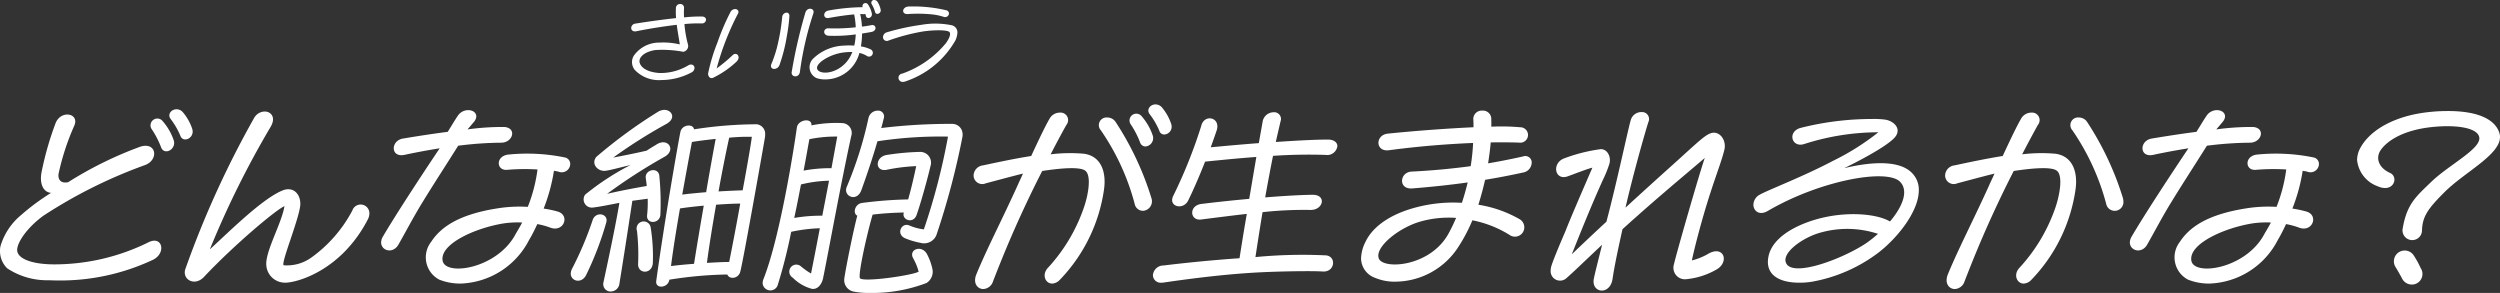 <svg xmlns="http://www.w3.org/2000/svg" width="240.629" height="28.198" viewBox="0 0 240.629 28.198"><rect x="0" y="0" width="240.629" height="28.198" fill="#333333" stroke="none"/><g transform="translate(-730.372 -4327.569)"><path d="M731.057,4353.39a2.339,2.339,0,0,1-.685-1.693,1.959,1.959,0,0,1,.055-.467,6.147,6.147,0,0,1,1.944-2.935,21.748,21.748,0,0,1,2.917-2.161c-.793-.072-1.117-.936-.918-1.981a29.967,29.967,0,0,1,1.368-4.771c.558-1.278,2.341-.882,1.765.324a23.538,23.538,0,0,0-1.494,4.592c-.073.521.179.954.918.81a36.478,36.478,0,0,1,6.949-3.421c1.566-.487,1.8,1.26.469,1.764a46.928,46.928,0,0,0-9.795,4.88c-1.657,1.206-2.7,2.79-2.5,3.493.234.81,1.837,1.242,3.907,1.188a20.47,20.47,0,0,0,8.75-2.143c1.3-.612,1.676,1.045.414,1.693a20.955,20.955,0,0,1-9.4,2c-.252,0-.487-.018-.72-.018A6.943,6.943,0,0,1,731.057,4353.39Zm13.936-13.36a.655.655,0,0,1,1.044-.792,5.465,5.465,0,0,1,1.063,1.854c.251.865-.919,1.477-1.225.649A8.623,8.623,0,0,0,744.993,4340.03Zm1.818-.99c-.36-.45.036-.954.559-.954a.822.822,0,0,1,.576.252,4.812,4.812,0,0,1,.936,1.656,1.322,1.322,0,0,1,.036.234c0,.72-.954,1.081-1.189.4A7.191,7.191,0,0,0,746.811,4339.04Z" fill="#fff"/><path d="M754.837,4338.914a1.2,1.2,0,0,1,1.008-.612c.612,0,1.116.558.576,1.476a88.994,88.994,0,0,0-5.852,11.793c1.873-1.71,5.041-4.878,7-5.671.99-.4,1.693.288,1.711,1.26.018,1.189-1.928,5.8-1.6,5.942a4.025,4.025,0,0,0,2.628-.72,13.072,13.072,0,0,0,3.98-4.556.842.842,0,0,1,1.639.253,1.307,1.307,0,0,1-.162.63c-2.557,4.915-6.806,6.068-7.941,6.068a1.8,1.8,0,0,1-1.818-1.657c-.126-1.332,1.476-4.033,1.746-5.708-.828.343-4.934,3.818-7.742,6.806-.792.847-1.855.4-1.855-.432a.935.935,0,0,1,.072-.36A92.006,92.006,0,0,1,754.837,4338.914Z" fill="#fff"/><path d="M767.056,4350.9a1.17,1.17,0,0,1,.18-.576c1.279-2.178,3.871-6.122,5.456-8.48-1.279.2-2.556.45-3.385.63-1.351.288-1.351-1.35-.163-1.567,1.406-.234,2.917-.468,4.322-.648.306-.486.7-1.152.972-1.548a1.2,1.2,0,0,1,1.008-.54c.612,0,1.063.5.541,1.134l-.613.72a24.416,24.416,0,0,1,3.547-.234c1.243.108.81,1.549-.36,1.513a34.463,34.463,0,0,0-3.781.252l-.306.036c-1.026,1.639-2.25,3.511-3.42,5.419-.847,1.369-1.585,2.791-2.324,4.088C768.208,4352.04,767.056,4351.716,767.056,4350.9Zm4.826-.072c.863-1.3,2.467-2.574,6.265-3.186a13.405,13.405,0,0,1,3.026-.162,14.827,14.827,0,0,0,.935-3.6,19.922,19.922,0,0,0-2.934.036c-1.063.09-1.116-1.386.2-1.476a17.954,17.954,0,0,1,5.383.288.634.634,0,0,1,.5.63.817.817,0,0,1-1.116.739c-.108-.036-.27-.054-.451-.091a16.976,16.976,0,0,1-.99,3.638,10.644,10.644,0,0,1,1.352.288c1.223.36.576,2.07-.757,1.53a7.285,7.285,0,0,0-1.206-.324c-.252.54-.5,1.044-.793,1.531a7.694,7.694,0,0,1-6.59,4.194,5.468,5.468,0,0,1-2.053-.378A2.423,2.423,0,0,1,771.882,4350.833Zm8.011-.54c.252-.45.523-.882.739-1.3a8.937,8.937,0,0,0-1.819.09c-2.826.468-6.139,2.017-5.834,3.6C773.268,4354.147,778.04,4353.462,779.893,4350.293Z" fill="#fff"/><path d="M785.308,4353.9a1.135,1.135,0,0,1,.144-.5,32.984,32.984,0,0,0,1.963-4.645c.287-.883,1.549-.631,1.314.216a30.46,30.46,0,0,1-1.962,5.113C786.3,4354.921,785.308,4354.614,785.308,4353.9Zm3.853,1.728a.708.708,0,0,1-.7-.9c.27-1.3,1.062-4.88,1.53-7.635-.846.162-2,.4-2.539.45a.789.789,0,0,1-.756-1.242,24.917,24.917,0,0,1,4.358-2.845c-.9.2-2.143.558-2.521.558-.7,0-1.278-.72-.757-1.35a47.481,47.481,0,0,1,5.907-4.321,1.276,1.276,0,0,1,.63-.2c.738,0,1.188.846.143,1.386a49.4,49.4,0,0,0-5.059,3.205c.774-.144,2.088-.4,3.223-.666.45-.306.756-.468.973-.612,1.1-.667,1.873.576.738,1.206a52.315,52.315,0,0,0-5.527,3.565c1.3-.306,2.862-.594,3.816-.756-.018-.252-.054-.5-.09-.738-.126-.847,1.189-1.117,1.3-.27a26.845,26.845,0,0,1,.108,3.745c-.037.936-1.4.972-1.279.054a11.246,11.246,0,0,0,.054-1.566l-1.477.2c-.359,2.359-.792,5.186-1.242,7.959A.841.841,0,0,1,789.161,4355.623Zm2.522-5.834a.683.683,0,1,1,1.314-.36,17.644,17.644,0,0,1,.215,3.367c-.018,1.206-1.44,1.17-1.422.2A20.7,20.7,0,0,0,791.683,4349.789Zm4.176-9.507c.144-.756,1.242-.828,1.315-.27a40.011,40.011,0,0,1,6.05-.486.927.927,0,0,1,.792,1.026,1.123,1.123,0,0,1-.019.252c-.2,1.189-2.1,11.938-2.376,12.929-.2.684-1.063.738-1.243.252a38.31,38.31,0,0,0-5.581.5c-.109.811-1.368.919-1.261.126C794.293,4349.1,795.571,4341.723,795.859,4340.282Zm-.9,12.892c.684-.09,1.458-.162,2.215-.216.233-1.476.576-3.529.936-5.6-.793.071-1.585.162-2.287.27C795.481,4349.591,795.157,4351.59,794.959,4353.174Zm1.081-6.878c.666-.09,1.476-.162,2.3-.234.341-2,.683-3.889.918-5.131-.776.09-1.585.18-2.288.3C796.741,4342.443,796.4,4344.3,796.04,4346.3Zm2.376,6.572c.9-.054,1.675-.09,2.142-.09.234-1.17.667-3.385,1.063-5.618-.5,0-1.368.036-2.323.109C798.938,4349.339,798.6,4351.428,798.416,4352.868Zm2.142-12.046c-.251,1.117-.647,3.061-1.026,5.168.9-.054,1.746-.09,2.322-.108.469-2.5.847-4.753.883-5.149A18.39,18.39,0,0,0,800.558,4340.822Z" fill="#fff"/><path d="M803.776,4354.831a1.057,1.057,0,0,1,.073-.379c1.638-4.1,3.024-13.143,3.222-14.6.108-.792,1.494-.972,1.4-.216a12.019,12.019,0,0,1,3.026-.216.949.949,0,0,1,.809,1.242c-.954,4.322-2.232,11.362-2.718,13.721-.109.468-.45,1.062-1.062.99a4.12,4.12,0,0,1-1.855-1.081.675.675,0,1,1,.756-1.116,7.332,7.332,0,0,0,1.008.721c.126-.631.468-2.341.847-4.358a15.2,15.2,0,0,0-2.756.342,50,50,0,0,1-1.277,5.06A.747.747,0,0,1,803.776,4354.831Zm3.043-6.284a15.069,15.069,0,0,1,2.7-.216c.215-1.135.45-2.305.648-3.367a12.308,12.308,0,0,0-2.7.36C807.268,4346.368,807.054,4347.466,806.819,4348.547Zm4.141-7.832a12.451,12.451,0,0,0-2.683.251c-.143.757-.323,1.819-.557,3.025a14.029,14.029,0,0,1,2.682-.234Zm.684,13.629c.126-.918.847-4.519,1.243-6.013-.451-.217-.252-1.1.432-1.224a38.946,38.946,0,0,1,4.465-.343c.324-1.134.612-2.43.774-3.205a17.492,17.492,0,0,0-2.88.36c-1.134.181-1.081-1.278.071-1.44a23.814,23.814,0,0,1,3.152-.288,1.038,1.038,0,0,1,1.026,1.386c-.252,1.117-.973,3.692-1.332,4.682-.325.918-1.477.45-1.225-.234a29.13,29.13,0,0,0-3.007.2c-.54,1.836-1.458,5.924-1.206,6.139.449.378,5.113-.306,5.635-.648a5.229,5.229,0,0,0-.522-1.278c-.486-.865.829-1.35,1.332-.4a5.589,5.589,0,0,1,.5,1.35,1.285,1.285,0,0,1-.557,1.423,14.72,14.72,0,0,1-5.438.954,7.687,7.687,0,0,1-1.548-.126A1.126,1.126,0,0,1,811.644,4354.344Zm.234-8.8a37.076,37.076,0,0,0,2.09-6.626.915.915,0,0,1,.9-.7.563.563,0,0,1,.558.774c-.054.234-.126.54-.235.9a55.348,55.348,0,0,1,6.788-.4,1,1,0,0,1,1.045,1.008,1.265,1.265,0,0,1-.018.252,73.734,73.734,0,0,1-2.5,9.435,1.275,1.275,0,0,1-1.53.757,7.645,7.645,0,0,1-1.423-.414c-.991-.378-.432-1.585.342-1.261a5.128,5.128,0,0,0,1.4.378,62.094,62.094,0,0,0,2.323-8.93,40.007,40.007,0,0,0-6.789.45c-.414,1.422-.99,3.169-1.548,4.7C812.85,4347.07,811.482,4346.458,811.878,4345.54Z" fill="#fff"/><path d="M825.017,4355.389c-.541,0-1.027-.54-.667-1.423,1.044-2.521,2.377-5.059,3.944-8.5.18-.414.378-.811.539-1.189-1.1.27-2.628.685-3.582.937a.833.833,0,0,1-1.17-.756,1.017,1.017,0,0,1,.918-.973c1.674-.36,3.24-.684,4.627-.9.81-1.747,1.422-3.007,1.765-3.583a1.13,1.13,0,0,1,.99-.594.726.726,0,0,1,.63,1.188c-.306.54-.882,1.6-1.512,2.827a15.134,15.134,0,0,1,3.223-.054c1.638.234,2.16,1.764,1.908,3.475a15.708,15.708,0,0,1-4.268,8.679,1.066,1.066,0,0,1-.72.341c-.647,0-1.043-.864-.377-1.547a16.4,16.4,0,0,0,3.348-5.528c.505-1.351.829-3.242.253-3.763-.505-.469-2.647-.235-4.178,0-.341.666-.684,1.35-.99,1.98-1.566,3.241-2.629,5.762-3.746,8.643A1.038,1.038,0,0,1,825.017,4355.389Zm11.306-15.287a.739.739,0,0,1,.631-1.224.957.957,0,0,1,.811.45,28.759,28.759,0,0,1,3.439,7.328.921.921,0,0,1-.829,1.206.823.823,0,0,1-.792-.684A22.592,22.592,0,0,0,836.323,4340.1Zm2.9-.54a.655.655,0,0,1,1.044-.792,5.462,5.462,0,0,1,1.062,1.854.808.808,0,0,1-.72,1.045.559.559,0,0,1-.505-.4A8.529,8.529,0,0,0,839.223,4339.562Zm1.819-.99c-.361-.45.035-.955.558-.955a.83.83,0,0,1,.576.252,4.856,4.856,0,0,1,.936,1.657,1.235,1.235,0,0,1,.035.234.753.753,0,0,1-.719.756.484.484,0,0,1-.468-.36A7.207,7.207,0,0,0,841.042,4338.572Z" fill="#fff"/><path d="M842.188,4354.777a.746.746,0,0,1-.845-.7,1.011,1.011,0,0,1,1.025-.954c2.035-.252,4.718-.522,7.311-.7.179-1.152.414-2.629.7-4.267-1.261.144-2.7.324-4.394.54-1.1.144-1.206-1.351.036-1.5q2.487-.3,4.591-.486l.685-4.033c-1.513.108-3.169.27-4.933.45-.558,1.422-1.189,2.863-1.639,3.763-.486.955-1.98.558-1.4-.522a47.581,47.581,0,0,0,2.664-6.662c.27-1.206,1.891-.864,1.494.4-.162.487-.359,1.045-.576,1.639,1.549-.144,3.133-.288,4.628-.4l.378-2.125a1.08,1.08,0,0,1,1.045-.846.649.649,0,0,1,.666.882c-.145.648-.307,1.3-.451,1.98,2.071-.144,3.853-.233,5.006-.233.631,0,.918.306.918.63a.987.987,0,0,1-1.134.846,50.526,50.526,0,0,0-5.06.09c-.269,1.333-.521,2.7-.756,4,1.819-.144,3.349-.234,4.538-.252,1.421-.018,1.062,1.5-.2,1.459a35.894,35.894,0,0,0-4.591.215c-.27,1.621-.5,3.116-.684,4.322a47.558,47.558,0,0,1,6.824-.162c1.009.144.81,1.656-.378,1.548-.865-.054-3.385-.036-5.8.072-3.114.144-6.517.558-9.47.991A.965.965,0,0,1,842.188,4354.777Z" fill="#fff"/><path d="M861.376,4352.436a3.767,3.767,0,0,1,.432-1.6c.72-1.512,2.558-2.826,5.492-3.457a13.881,13.881,0,0,1,3.781-.288c.217-.648.4-1.314.559-1.962-1.531.216-3.3.414-5.331.576-1.385.108-1.224-1.567-.072-1.621,2.2-.108,4.088-.305,5.691-.522a19.776,19.776,0,0,0,.233-2.233c-2.2.091-5.023.288-8.1.7-1.314.18-1.35-1.477-.089-1.6,2.826-.288,5.815-.5,8.228-.612,0-.252,0-.5-.018-.738a.811.811,0,0,1,.864-.864.8.8,0,0,1,.864.774c0,.252.019.5,0,.774a20.53,20.53,0,0,1,2.773.054.744.744,0,1,1-.108,1.477c-.486-.018-1.422-.036-2.719-.018-.054.648-.144,1.314-.252,2.016,1.369-.234,2.485-.468,3.368-.666a.614.614,0,0,1,.828.613.993.993,0,0,1-.828.936c-.919.2-2.125.45-3.657.7-.179.792-.395,1.6-.647,2.4a11.548,11.548,0,0,1,3.925,1.368.9.9,0,1,1-.936,1.53,10.627,10.627,0,0,0-3.565-1.4,16.1,16.1,0,0,1-1.405,2.646,7.265,7.265,0,0,1-6.014,3.26,4.776,4.776,0,0,1-1.926-.36A2.016,2.016,0,0,1,861.376,4352.436Zm8.428-2.4a16.245,16.245,0,0,0,.719-1.494,10.03,10.03,0,0,0-3.6.4c-2.053.648-4.25,2.466-3.836,3.511C863.518,4353.534,868.038,4353.264,869.8,4350.041Z" fill="#fff"/><path d="M879.628,4353.57a1.492,1.492,0,0,1,.037-.288c.107-.468.846-2.214,1.387-3.475.521-1.314,1.242-2.988,2.591-6.1-.521.126-1.458.5-2.358.828-1.278.469-1.585-1.278-.343-1.728a15.863,15.863,0,0,1,3.512-.882c.648,0,1.008.756.828,1.4a11.242,11.242,0,0,1-.631,1.567c-.611,1.35-1.422,3.205-2.988,7.148.811-.774,1.963-1.873,3.331-3.133,1.081-4.105,2.071-8.877,2.341-9.777a1.056,1.056,0,0,1,1.026-.774.675.675,0,0,1,.666.972c-.378,1.206-1.423,4.879-2.2,8.229,1.584-1.459,3.421-3.115,5.023-4.556,2.125-1.927,2.683-2.467,3.259-2.629.666-.179,1.279.45,1.279,1.261a1.459,1.459,0,0,1-.055.4c-.2.846-.7,2.161-1.26,3.871-.99,3.007-1.765,6.212-1.854,6.734a6.25,6.25,0,0,0,1.495-.594c1.529-.954,2.16.684.918,1.44a7.239,7.239,0,0,1-2.918.955,1.108,1.108,0,0,1-1.224-1.423c.233-1.044,2.467-8.822,2.971-10.245-1.548,1.333-4.61,3.853-7.923,6.86-.4,1.818-.756,3.439-.953,4.772-.109.774-.595,1.134-1.028,1.134-.486,0-.918-.414-.773-1.152.107-.541.4-1.675.792-3.26-1.458,1.369-2.755,2.629-3.4,3.188A.909.909,0,0,1,879.628,4353.57Z" fill="#fff"/><path d="M899.141,4347.269a1.133,1.133,0,0,1,.629-.973c.918-.5,4.2-1.747,7.059-3.259a23.725,23.725,0,0,0,4.339-2.737,23.445,23.445,0,0,0-7.148,1.135c-1.189.378-1.638-1.171-.361-1.549a27.991,27.991,0,0,1,6.9-.864,7.891,7.891,0,0,1,1.332.072c.793.162,1.441.828.972,1.549-.449.719-2.844,2.07-4.987,3.114,2.233-.54,5.185-.882,6.5.433a2.267,2.267,0,0,1,.685,1.692c0,2-2,4.537-3.854,5.978a14.9,14.9,0,0,1-6.445,2.827,7.161,7.161,0,0,1-1.225.09c-1.927,0-3.332-.775-2.935-2.575.468-2.107,3.439-3.367,5.779-3.8,2.449-.451,4.826-.163,5.906.486,1.17-1.386,1.837-2.917.973-3.818-1.26-1.314-7.742-.126-12.748,2.81C899.7,4348.349,899.141,4347.862,899.141,4347.269Zm11.055,3.564c.324-.234.63-.486.936-.756a9.456,9.456,0,0,0-5.51-.126c-1.764.468-3.943,2.053-3.277,3.043C903.192,4354.255,908.143,4352.31,910.2,4350.833Z" fill="#fff"/><path d="M918.526,4355.389c-.539,0-1.025-.54-.666-1.423,1.045-2.521,2.377-5.059,3.944-8.5.179-.414.379-.811.541-1.189-1.1.27-2.629.685-3.584.937a.833.833,0,0,1-1.17-.756,1.017,1.017,0,0,1,.918-.973c1.674-.36,3.241-.684,4.627-.9.81-1.747,1.422-3.007,1.765-3.583a1.132,1.132,0,0,1,.991-.594.726.726,0,0,1,.628,1.188c-.3.54-.88,1.6-1.511,2.827a15.126,15.126,0,0,1,3.222-.054c1.639.234,2.161,1.764,1.909,3.475a15.714,15.714,0,0,1-4.267,8.679,1.066,1.066,0,0,1-.72.341c-.648,0-1.045-.864-.379-1.547a16.4,16.4,0,0,0,3.35-5.528c.5-1.351.828-3.242.252-3.763-.5-.469-2.647-.235-4.178,0-.342.666-.683,1.35-.99,1.98-1.566,3.241-2.629,5.762-3.744,8.643A1.04,1.04,0,0,1,918.526,4355.389Zm11.309-15.287a.738.738,0,0,1,.629-1.224.953.953,0,0,1,.81.45,28.7,28.7,0,0,1,3.44,7.328,1.472,1.472,0,0,1,.035.27.838.838,0,0,1-1.656.252A22.656,22.656,0,0,0,929.835,4340.1Z" fill="#fff"/><path d="M935.374,4350.9a1.174,1.174,0,0,1,.181-.576c1.278-2.178,3.871-6.122,5.456-8.48-1.28.2-2.557.45-3.386.63-1.351.288-1.351-1.35-.162-1.567,1.4-.234,2.917-.468,4.321-.648.307-.486.7-1.152.973-1.548a1.2,1.2,0,0,1,1.008-.54c.612,0,1.062.5.541,1.134l-.614.72a24.416,24.416,0,0,1,3.547-.234c1.243.108.811,1.549-.359,1.513a34.429,34.429,0,0,0-3.781.252l-.307.036c-1.025,1.639-2.25,3.511-3.42,5.419-.847,1.369-1.585,2.791-2.323,4.088C936.526,4352.04,935.374,4351.716,935.374,4350.9Zm4.826-.072c.863-1.3,2.467-2.574,6.266-3.186a13.4,13.4,0,0,1,3.025-.162,14.839,14.839,0,0,0,.936-3.6,19.938,19.938,0,0,0-2.935.036c-1.062.09-1.116-1.386.2-1.476a17.951,17.951,0,0,1,5.383.288.634.634,0,0,1,.5.63.817.817,0,0,1-1.115.739c-.109-.036-.271-.054-.451-.091a16.986,16.986,0,0,1-.991,3.638,10.641,10.641,0,0,1,1.352.288c1.224.36.576,2.07-.757,1.53a7.256,7.256,0,0,0-1.206-.324c-.252.54-.5,1.044-.793,1.531a7.693,7.693,0,0,1-6.59,4.194,5.466,5.466,0,0,1-2.052-.378A2.422,2.422,0,0,1,940.2,4350.833Zm8.012-.54c.252-.45.522-.882.738-1.3a8.924,8.924,0,0,0-1.818.09c-2.826.468-6.14,2.017-5.834,3.6C941.587,4354.147,946.358,4353.462,948.212,4350.293Z" fill="#fff"/><path d="M968.984,4340.7c-.288-.882-2.323-1.116-4.375-.918-2.862.27-4.447,1.314-5.077,2.215-.576.828-.144,1.764.882,2.214.882.4.343,1.981-1.206,1.279a3.01,3.01,0,0,1-1.963-2.521,2.482,2.482,0,0,1,.359-1.242c.973-1.711,3.4-3.1,6.843-3.4.54-.053,1.062-.071,1.567-.071,2.628,0,4.447.684,4.915,2.071a1.206,1.206,0,0,1,.072.431c0,1.729-3.421,3.385-5.348,5.312-1.6,1.6-2.106,2.323-2.16,3.655a.938.938,0,1,1-1.855-.18c.4-2.359,1.314-3.079,2.683-4.411C966.085,4343.4,969.362,4341.831,968.984,4340.7Zm-8.03,12.586a1.04,1.04,0,1,1,1.765-1.1,8.862,8.862,0,0,1,.647,1.188,1.019,1.019,0,0,1-.846,1.585,1.062,1.062,0,0,1-.954-.6C961.494,4354.2,961.044,4353.426,960.954,4353.282Z" fill="#fff"/><path d="M791.126,4330.256a.448.448,0,0,1,.408-.416c1.311-.208,2.719-.4,3.91-.528a7.473,7.473,0,0,1-.016-.943.4.4,0,0,1,.408-.416.358.358,0,0,1,.376.392,7.866,7.866,0,0,0,0,.9,14.17,14.17,0,0,1,1.726-.087c.272.007.393.159.393.311a.39.39,0,0,1-.448.352,14.161,14.161,0,0,0-1.632.064,10.764,10.764,0,0,0,.336,1.951.566.566,0,0,1-.455.719,10.642,10.642,0,0,0-2.7-.168c-1.127.192-1.51.712-1.51,1.072s.4,1.024,1.9,1.136a5.174,5.174,0,0,0,2.814-.744c.329-.184.584.016.584.264a.507.507,0,0,1-.3.431,6.224,6.224,0,0,1-2.9.728,3.206,3.206,0,0,1-2.542-.968,1.187,1.187,0,0,1-.112-1.358,2.987,2.987,0,0,1,2.511-1.28,6.736,6.736,0,0,1,1.926.176c-.087-.616-.215-1.255-.294-1.887-1.4.168-2.727.384-3.9.623C791.294,4330.64,791.126,4330.464,791.126,4330.256Z" fill="#fff"/><path d="M798.854,4335.085c-.208,0-.328-.216-.328-.432a17.459,17.459,0,0,1,.9-2.99,21.673,21.673,0,0,1,1.255-2.934.518.518,0,0,1,.44-.288c.224,0,.407.176.3.408a25.6,25.6,0,0,0-2.07,5.308,15.322,15.322,0,0,0,1.55-1.287.368.368,0,0,1,.256-.112c.28,0,.472.392.1.752a8.959,8.959,0,0,1-2.279,1.559A.268.268,0,0,1,798.854,4335.085Zm6.261-2.79a19.282,19.282,0,0,0,.544-3.079.454.454,0,0,1,.424-.432c.143,0,.271.1.271.321a15.634,15.634,0,0,1-.24,1.894,16.1,16.1,0,0,1-.711,2.823.57.57,0,0,1-.511.384c-.225,0-.4-.177-.273-.48A11.89,11.89,0,0,0,805.115,4332.295Z" fill="#fff"/><path d="M806.583,4334.445a48.536,48.536,0,0,1,1.319-5.7c.216-.544.936-.376.751.128a30.991,30.991,0,0,0-1.287,5.6c-.072.6-.8.56-.8.088Zm2.047-1.223a4.489,4.489,0,0,1,2.974-1.263,6.855,6.855,0,0,1,.992,0,5.862,5.862,0,0,0,.143-1.079,14.808,14.808,0,0,1-2.631.127c-.591-.063-.495-.759.025-.711a17.968,17.968,0,0,0,2.606-.1,7.83,7.83,0,0,0-.151-1.239c-.609.047-1.432.159-2.455.343-.544.1-.583-.591-.048-.711a19.439,19.439,0,0,1,3.318-.328.291.291,0,0,1,.52-.256,2.432,2.432,0,0,1,.368.879c.063.392-.472.6-.576.217l-.056-.2a.383.383,0,0,1-.191.033c-.088-.009-.185-.009-.3-.009a6.87,6.87,0,0,1,.168,1.208c.328-.04.64-.088.912-.144.455-.1.592.544,0,.656-.248.047-.561.1-.9.151a8.03,8.03,0,0,1-.112,1.24,3.293,3.293,0,0,1,.943.288.365.365,0,1,1-.351.639,2.337,2.337,0,0,0-.735-.3,3.409,3.409,0,0,1-3.311,2.551,2.523,2.523,0,0,1-.815-.128A1.154,1.154,0,0,1,808.63,4333.222Zm3.222.312a3.3,3.3,0,0,0,.559-.96,5.545,5.545,0,0,0-.855.048c-1.288.153-2.735,1.048-2.526,1.592S810.8,4334.749,811.852,4333.534Zm2.422-5.565a.265.265,0,0,1,.256-.4.385.385,0,0,1,.288.152,2.284,2.284,0,0,1,.32.776c0,.024.008.048.008.064,0,.351-.487.487-.551.152A3.075,3.075,0,0,0,814.274,4327.969Z" fill="#fff"/><path d="M817.286,4335.453a.4.4,0,0,1-.064-.8,9.569,9.569,0,0,0,4.2-2.934c.3-.424.488-.839.351-1.047-.168-.264-1.742-.216-2.662-.057a19.315,19.315,0,0,0-3.215.856.366.366,0,0,1-.535-.328.507.507,0,0,1,.393-.471,22.162,22.162,0,0,1,3.342-.72,7.751,7.751,0,0,1,2.878.048.7.7,0,0,1,.551.712,2.046,2.046,0,0,1-.2.759,8.717,8.717,0,0,1-4.83,3.942A.724.724,0,0,1,817.286,4335.453Zm2.861-6.492a14.081,14.081,0,0,0-2.406-.04c-.3.016-.439-.137-.439-.3,0-.192.183-.408.527-.424.111-.008.24-.008.359-.008a13.782,13.782,0,0,1,3.295.376.33.33,0,0,1,.232.3.378.378,0,0,1-.528.32A5.541,5.541,0,0,0,820.147,4328.961Z" fill="#fff"/></g></svg>